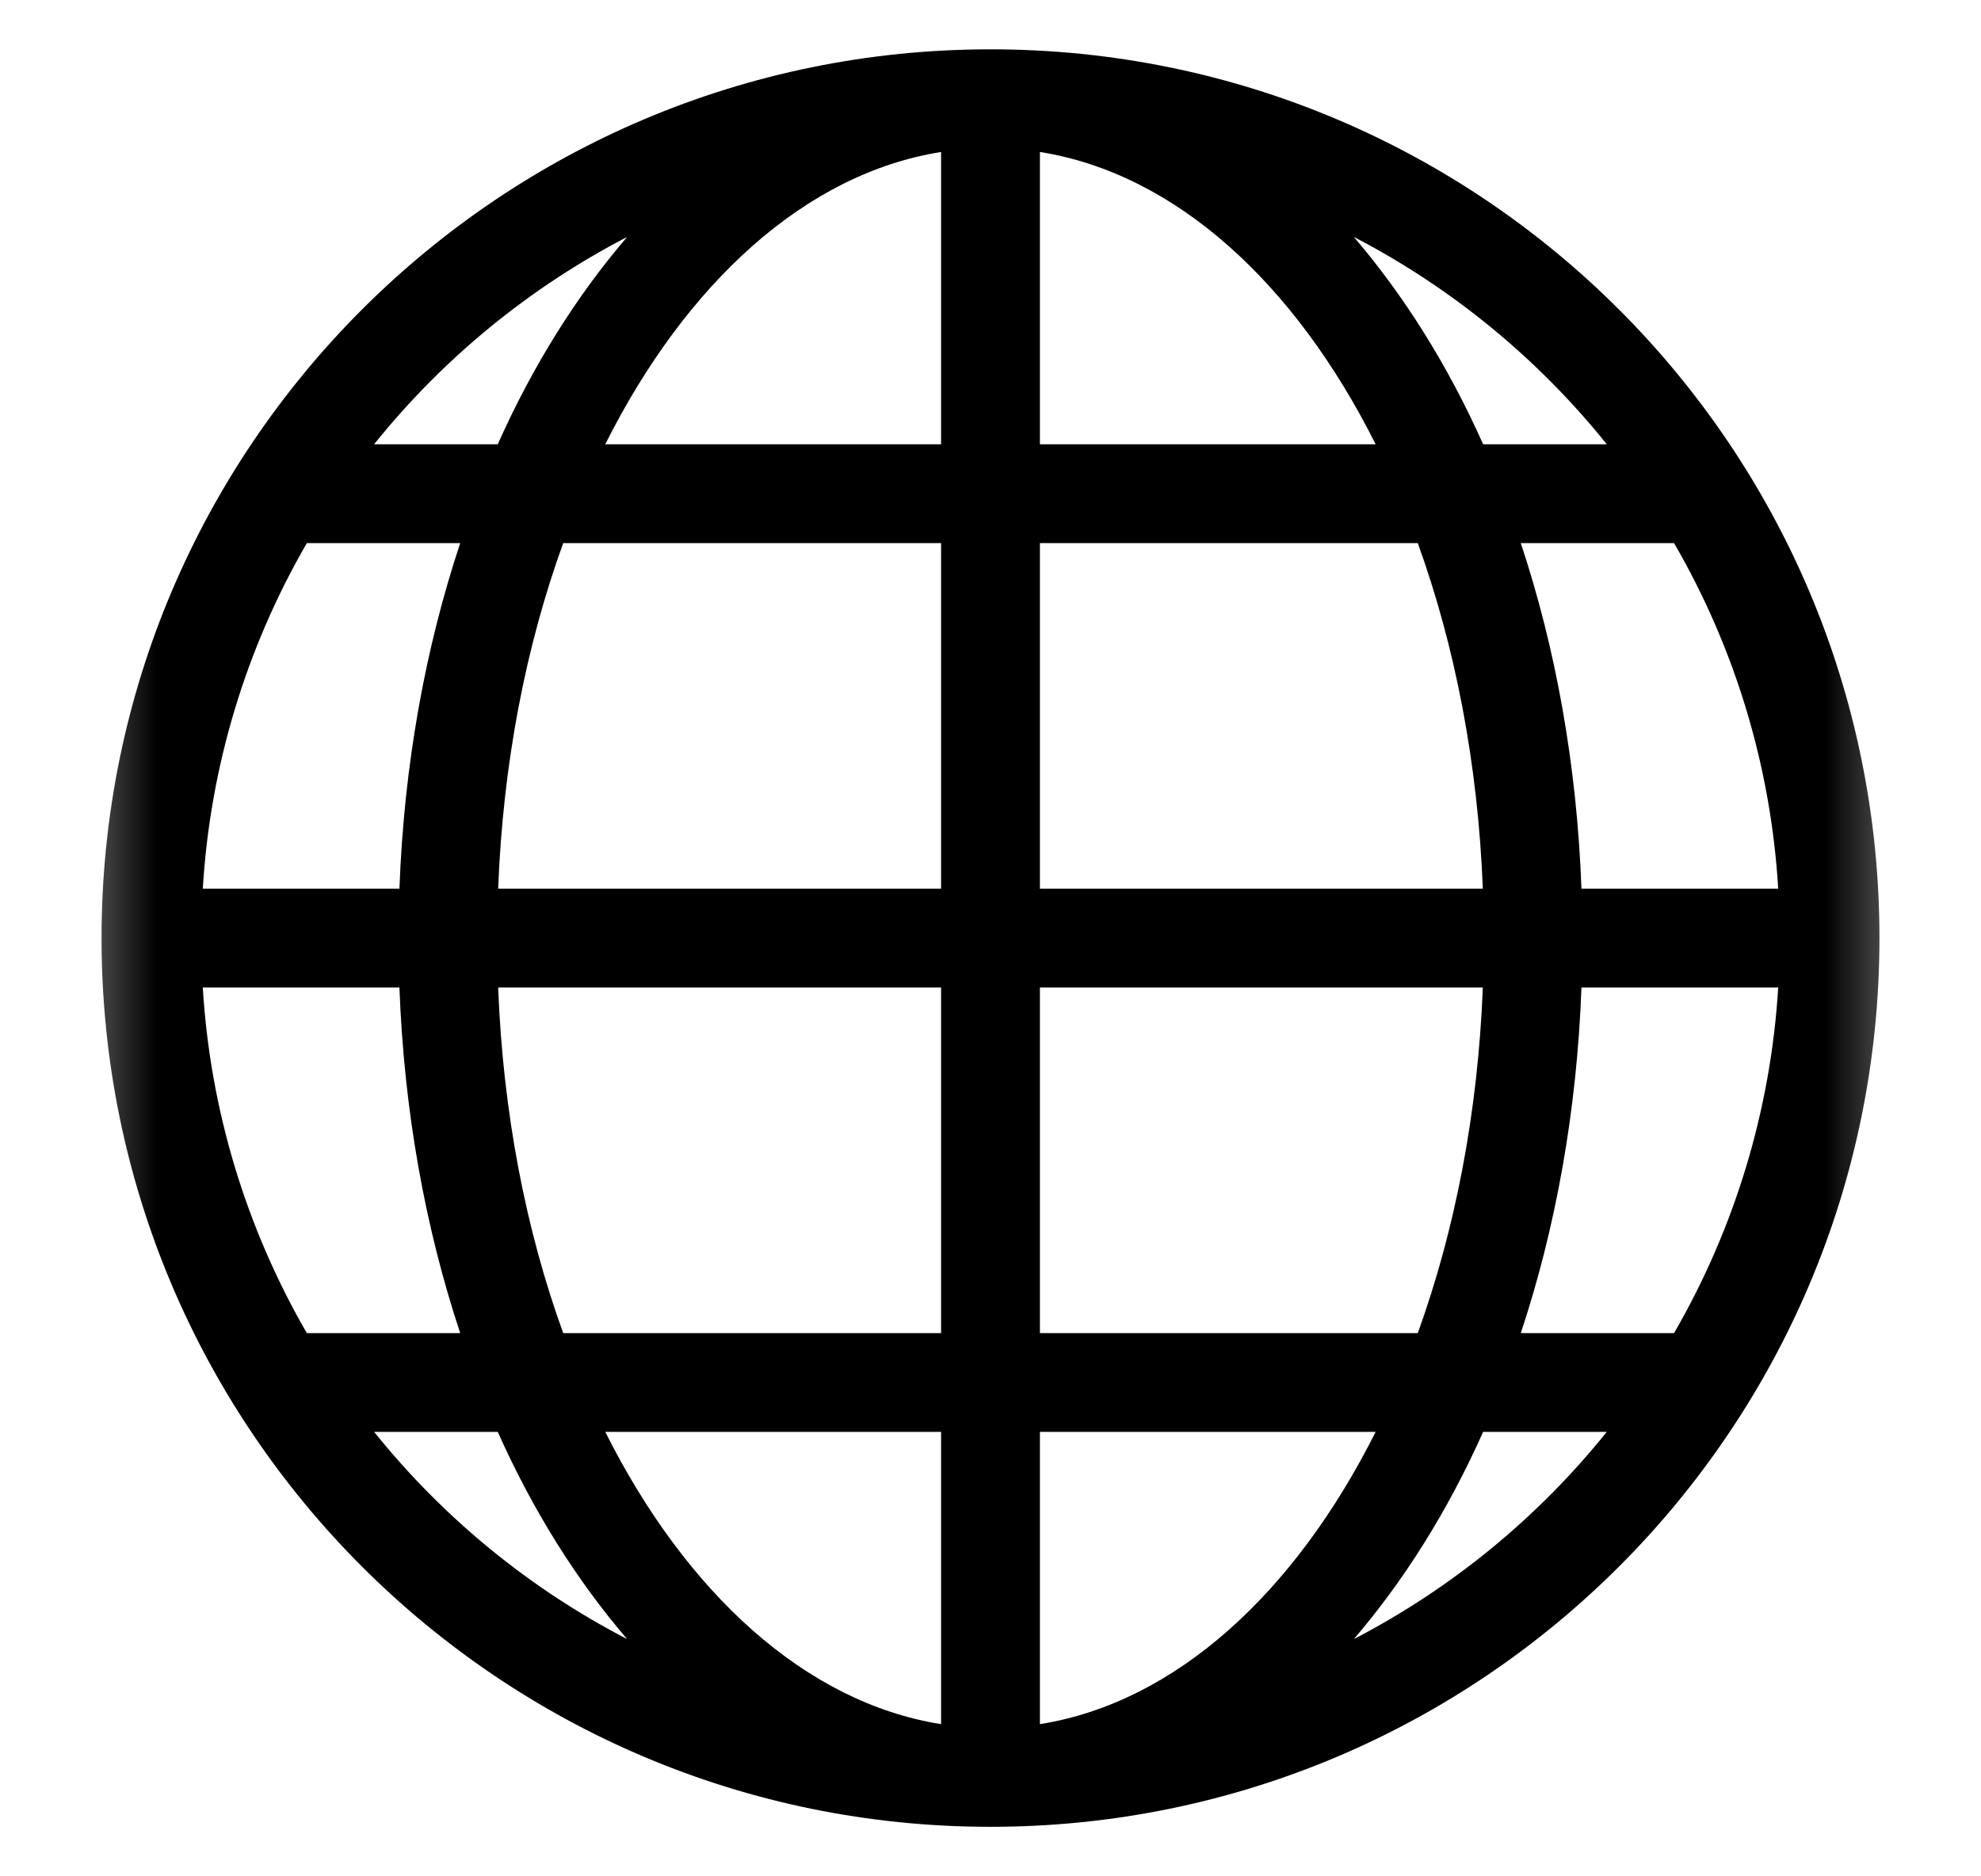 <svg width="19" height="18" viewBox="0 0 19 18" fill="none" xmlns="http://www.w3.org/2000/svg">
<g clip-path="url(#clip0_1809_568)">
<mask id="mask0_1809_568" style="mask-type:luminance" maskUnits="userSpaceOnUse" x="0" y="0" width="19" height="18">
<path d="M0.5 0H18.5V18H0.5V0Z" fill="white"/>
</mask>
<g mask="url(#mask0_1809_568)">
<path d="M12.985 15.724C13.465 15.164 13.886 14.496 14.225 13.736H15.411C14.749 14.56 13.923 15.237 12.985 15.724ZM3.588 13.736H4.774C5.113 14.496 5.534 15.164 6.015 15.724C5.076 15.238 4.25 14.56 3.588 13.736ZM6.015 2.273C5.534 2.834 5.113 3.502 4.774 4.262H3.588C4.25 3.438 5.076 2.76 6.015 2.273ZM15.411 4.262H14.225C13.886 3.502 13.465 2.834 12.985 2.273C13.923 2.76 14.749 3.438 15.411 4.262ZM15.168 8.525C15.124 7.338 14.921 6.218 14.586 5.21H16.056C16.643 6.222 16.985 7.357 17.055 8.525H15.168ZM15.168 9.473H17.055C16.984 10.641 16.642 11.776 16.056 12.789H14.586C14.921 11.78 15.124 10.66 15.168 9.473ZM9.974 12.789V9.473H14.222C14.175 10.676 13.955 11.802 13.598 12.789H9.974ZM9.974 16.54V13.736H13.194C12.419 15.281 11.275 16.333 9.974 16.54ZM9.026 13.736V16.54C7.725 16.333 6.58 15.281 5.805 13.736H9.026ZM4.778 9.473H9.026V12.789H5.402C5.044 11.802 4.824 10.676 4.778 9.473ZM3.831 8.525H1.945C2.015 7.358 2.357 6.222 2.943 5.21H4.414C4.079 6.218 3.875 7.338 3.831 8.525ZM9.026 5.21V8.525H4.778C4.824 7.322 5.044 6.196 5.402 5.21H9.026ZM9.026 1.458V4.262H5.805C6.581 2.716 7.725 1.665 9.026 1.458ZM13.598 5.21C13.955 6.196 14.175 7.322 14.222 8.525H9.974V5.21H13.598ZM9.974 4.262V1.458C11.275 1.665 12.419 2.716 13.194 4.262H9.974ZM1.945 9.473H3.831C3.875 10.66 4.079 11.78 4.414 12.789H2.943C2.357 11.776 2.015 10.64 1.945 9.473ZM9.5 0.473C4.791 0.473 0.974 4.29 0.974 8.999C0.974 13.708 4.791 17.525 9.5 17.525C14.209 17.525 18.026 13.708 18.026 8.999C18.026 4.29 14.209 0.473 9.5 0.473Z" fill="black"/>
</g>
</g>
<defs>
<clipPath id="clip0_1809_568">
<rect width="18" height="18" fill="white" transform="translate(0.5)"/>
</clipPath>
</defs>
</svg>
